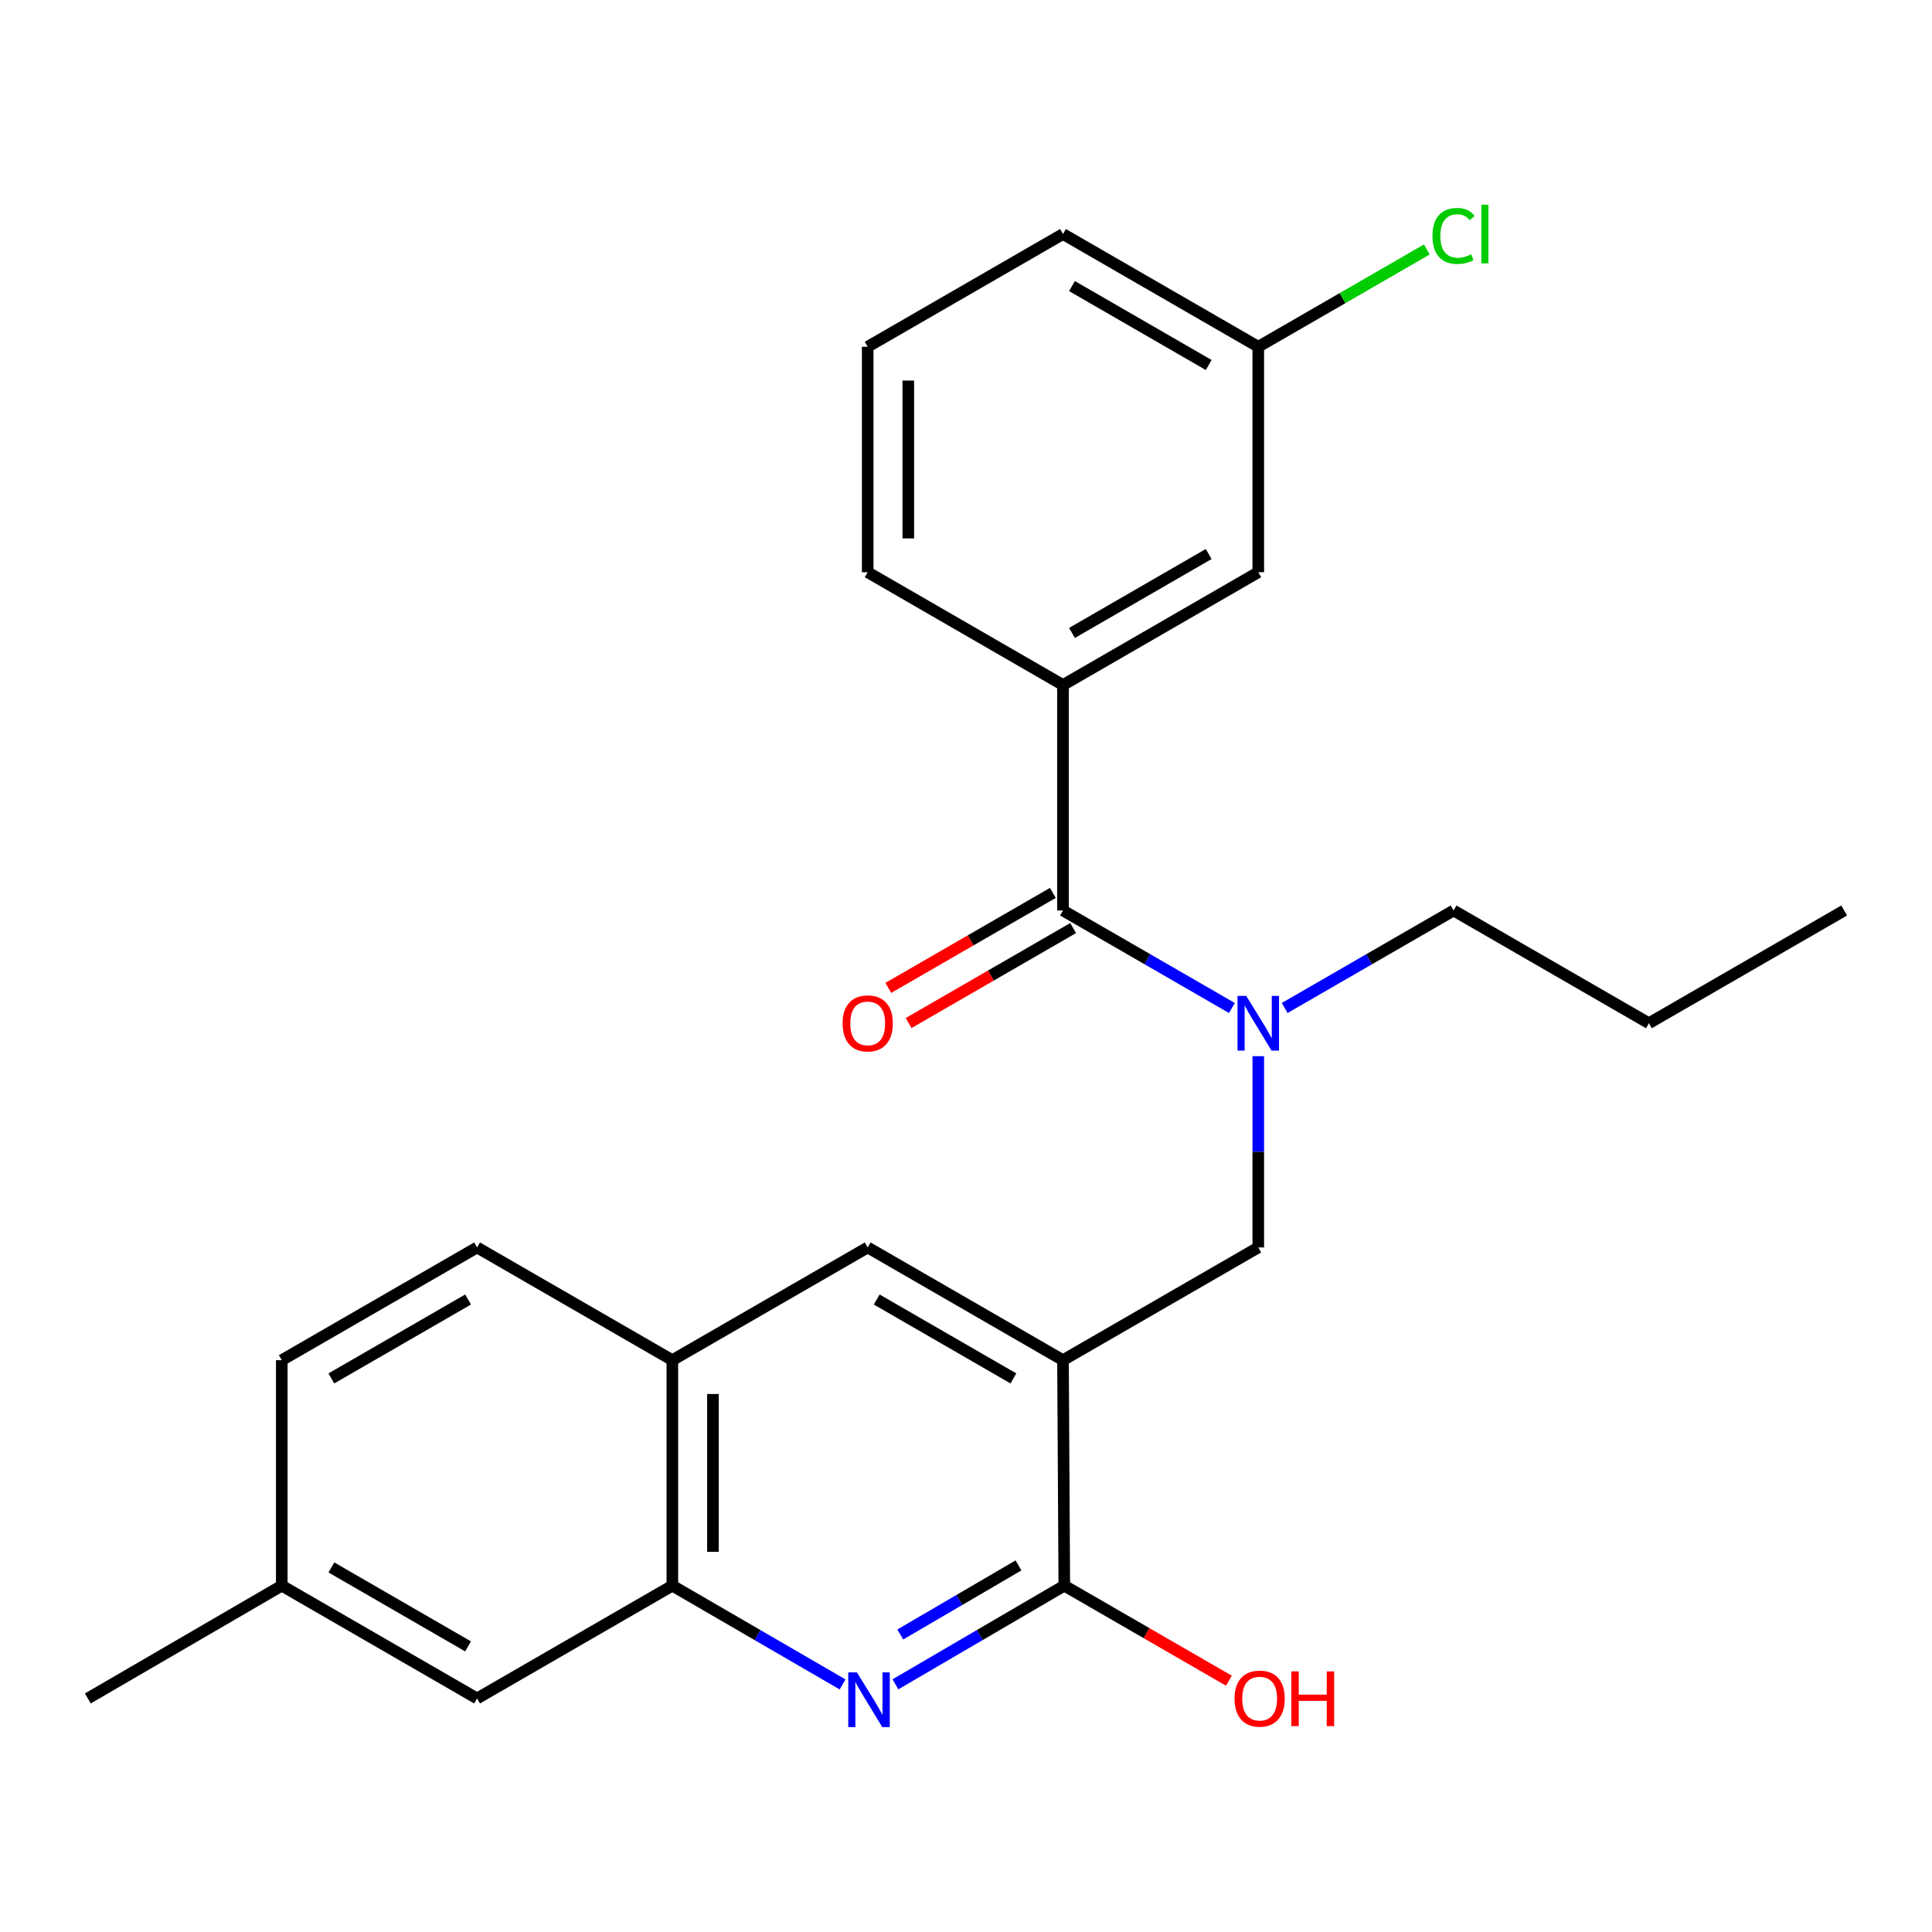 <?xml version='1.0' encoding='iso-8859-1'?>
<svg version='1.1' baseProfile='full'
              xmlns='http://www.w3.org/2000/svg'
                      xmlns:rdkit='http://www.rdkit.org/xml'
                      xmlns:xlink='http://www.w3.org/1999/xlink'
                  xml:space='preserve'
width='1000px' height='1000px' viewBox='0 0 1000 1000'>
<!-- END OF HEADER -->
<rect style='opacity:1.0;fill:#FFFFFF;stroke:none' width='1000' height='1000' x='0' y='0'> </rect>
<path class='bond-2' d='M 550.202,704.025 L 550.879,820.734' style='fill:none;fill-rule:evenodd;stroke:#000000;stroke-width:6px;stroke-linecap:butt;stroke-linejoin:miter;stroke-opacity:1' />
<path class='bond-5' d='M 550.202,704.025 L 651.282,645.676' style='fill:none;fill-rule:evenodd;stroke:#000000;stroke-width:6px;stroke-linecap:butt;stroke-linejoin:miter;stroke-opacity:1' />
<path class='bond-7' d='M 550.202,704.025 L 449.121,645.676' style='fill:none;fill-rule:evenodd;stroke:#000000;stroke-width:6px;stroke-linecap:butt;stroke-linejoin:miter;stroke-opacity:1' />
<path class='bond-7' d='M 524.536,713.468 L 453.78,672.624' style='fill:none;fill-rule:evenodd;stroke:#000000;stroke-width:6px;stroke-linecap:butt;stroke-linejoin:miter;stroke-opacity:1' />
<path class='bond-0' d='M 463.465,871.809 L 507.172,846.271' style='fill:none;fill-rule:evenodd;stroke:#0000FF;stroke-width:6px;stroke-linecap:butt;stroke-linejoin:miter;stroke-opacity:1' />
<path class='bond-0' d='M 507.172,846.271 L 550.879,820.734' style='fill:none;fill-rule:evenodd;stroke:#000000;stroke-width:6px;stroke-linecap:butt;stroke-linejoin:miter;stroke-opacity:1' />
<path class='bond-0' d='M 465.978,846.007 L 496.573,828.131' style='fill:none;fill-rule:evenodd;stroke:#0000FF;stroke-width:6px;stroke-linecap:butt;stroke-linejoin:miter;stroke-opacity:1' />
<path class='bond-0' d='M 496.573,828.131 L 527.167,810.255' style='fill:none;fill-rule:evenodd;stroke:#000000;stroke-width:6px;stroke-linecap:butt;stroke-linejoin:miter;stroke-opacity:1' />
<path class='bond-25' d='M 436.116,871.856 L 392.061,846.295' style='fill:none;fill-rule:evenodd;stroke:#0000FF;stroke-width:6px;stroke-linecap:butt;stroke-linejoin:miter;stroke-opacity:1' />
<path class='bond-25' d='M 392.061,846.295 L 348.006,820.734' style='fill:none;fill-rule:evenodd;stroke:#000000;stroke-width:6px;stroke-linecap:butt;stroke-linejoin:miter;stroke-opacity:1' />
<path class='bond-1' d='M 550.202,471.272 L 593.913,496.504' style='fill:none;fill-rule:evenodd;stroke:#000000;stroke-width:6px;stroke-linecap:butt;stroke-linejoin:miter;stroke-opacity:1' />
<path class='bond-1' d='M 593.913,496.504 L 637.624,521.736' style='fill:none;fill-rule:evenodd;stroke:#0000FF;stroke-width:6px;stroke-linecap:butt;stroke-linejoin:miter;stroke-opacity:1' />
<path class='bond-6' d='M 550.202,471.272 L 550.202,354.563' style='fill:none;fill-rule:evenodd;stroke:#000000;stroke-width:6px;stroke-linecap:butt;stroke-linejoin:miter;stroke-opacity:1' />
<path class='bond-9' d='M 544.95,462.174 L 502.369,486.754' style='fill:none;fill-rule:evenodd;stroke:#000000;stroke-width:6px;stroke-linecap:butt;stroke-linejoin:miter;stroke-opacity:1' />
<path class='bond-9' d='M 502.369,486.754 L 459.787,511.334' style='fill:none;fill-rule:evenodd;stroke:#FF0000;stroke-width:6px;stroke-linecap:butt;stroke-linejoin:miter;stroke-opacity:1' />
<path class='bond-9' d='M 555.453,480.37 L 512.872,504.95' style='fill:none;fill-rule:evenodd;stroke:#000000;stroke-width:6px;stroke-linecap:butt;stroke-linejoin:miter;stroke-opacity:1' />
<path class='bond-9' d='M 512.872,504.95 L 470.291,529.53' style='fill:none;fill-rule:evenodd;stroke:#FF0000;stroke-width:6px;stroke-linecap:butt;stroke-linejoin:miter;stroke-opacity:1' />
<path class='bond-13' d='M 550.879,820.734 L 593.477,845.33' style='fill:none;fill-rule:evenodd;stroke:#000000;stroke-width:6px;stroke-linecap:butt;stroke-linejoin:miter;stroke-opacity:1' />
<path class='bond-13' d='M 593.477,845.33 L 636.075,869.926' style='fill:none;fill-rule:evenodd;stroke:#FF0000;stroke-width:6px;stroke-linecap:butt;stroke-linejoin:miter;stroke-opacity:1' />
<path class='bond-3' d='M 651.282,546.682 L 651.282,596.179' style='fill:none;fill-rule:evenodd;stroke:#0000FF;stroke-width:6px;stroke-linecap:butt;stroke-linejoin:miter;stroke-opacity:1' />
<path class='bond-3' d='M 651.282,596.179 L 651.282,645.676' style='fill:none;fill-rule:evenodd;stroke:#000000;stroke-width:6px;stroke-linecap:butt;stroke-linejoin:miter;stroke-opacity:1' />
<path class='bond-18' d='M 664.94,521.736 L 708.651,496.504' style='fill:none;fill-rule:evenodd;stroke:#0000FF;stroke-width:6px;stroke-linecap:butt;stroke-linejoin:miter;stroke-opacity:1' />
<path class='bond-18' d='M 708.651,496.504 L 752.362,471.272' style='fill:none;fill-rule:evenodd;stroke:#000000;stroke-width:6px;stroke-linecap:butt;stroke-linejoin:miter;stroke-opacity:1' />
<path class='bond-4' d='M 348.006,820.734 L 348.006,704.025' style='fill:none;fill-rule:evenodd;stroke:#000000;stroke-width:6px;stroke-linecap:butt;stroke-linejoin:miter;stroke-opacity:1' />
<path class='bond-4' d='M 369.016,803.227 L 369.016,721.531' style='fill:none;fill-rule:evenodd;stroke:#000000;stroke-width:6px;stroke-linecap:butt;stroke-linejoin:miter;stroke-opacity:1' />
<path class='bond-11' d='M 348.006,820.734 L 246.926,879.117' style='fill:none;fill-rule:evenodd;stroke:#000000;stroke-width:6px;stroke-linecap:butt;stroke-linejoin:miter;stroke-opacity:1' />
<path class='bond-10' d='M 550.202,354.563 L 651.282,296.191' style='fill:none;fill-rule:evenodd;stroke:#000000;stroke-width:6px;stroke-linecap:butt;stroke-linejoin:miter;stroke-opacity:1' />
<path class='bond-10' d='M 554.857,327.613 L 625.613,286.753' style='fill:none;fill-rule:evenodd;stroke:#000000;stroke-width:6px;stroke-linecap:butt;stroke-linejoin:miter;stroke-opacity:1' />
<path class='bond-19' d='M 550.202,354.563 L 449.121,296.191' style='fill:none;fill-rule:evenodd;stroke:#000000;stroke-width:6px;stroke-linecap:butt;stroke-linejoin:miter;stroke-opacity:1' />
<path class='bond-8' d='M 449.121,645.676 L 348.006,704.025' style='fill:none;fill-rule:evenodd;stroke:#000000;stroke-width:6px;stroke-linecap:butt;stroke-linejoin:miter;stroke-opacity:1' />
<path class='bond-12' d='M 348.006,704.025 L 246.926,645.676' style='fill:none;fill-rule:evenodd;stroke:#000000;stroke-width:6px;stroke-linecap:butt;stroke-linejoin:miter;stroke-opacity:1' />
<path class='bond-14' d='M 651.282,296.191 L 651.282,179.482' style='fill:none;fill-rule:evenodd;stroke:#000000;stroke-width:6px;stroke-linecap:butt;stroke-linejoin:miter;stroke-opacity:1' />
<path class='bond-26' d='M 246.926,879.117 L 145.846,820.734' style='fill:none;fill-rule:evenodd;stroke:#000000;stroke-width:6px;stroke-linecap:butt;stroke-linejoin:miter;stroke-opacity:1' />
<path class='bond-26' d='M 242.272,852.167 L 171.516,811.298' style='fill:none;fill-rule:evenodd;stroke:#000000;stroke-width:6px;stroke-linecap:butt;stroke-linejoin:miter;stroke-opacity:1' />
<path class='bond-16' d='M 246.926,645.676 L 145.846,704.025' style='fill:none;fill-rule:evenodd;stroke:#000000;stroke-width:6px;stroke-linecap:butt;stroke-linejoin:miter;stroke-opacity:1' />
<path class='bond-16' d='M 242.268,672.624 L 171.512,713.468' style='fill:none;fill-rule:evenodd;stroke:#000000;stroke-width:6px;stroke-linecap:butt;stroke-linejoin:miter;stroke-opacity:1' />
<path class='bond-17' d='M 651.282,179.482 L 694.903,154.301' style='fill:none;fill-rule:evenodd;stroke:#000000;stroke-width:6px;stroke-linecap:butt;stroke-linejoin:miter;stroke-opacity:1' />
<path class='bond-17' d='M 694.903,154.301 L 738.524,129.121' style='fill:none;fill-rule:evenodd;stroke:#00CC00;stroke-width:6px;stroke-linecap:butt;stroke-linejoin:miter;stroke-opacity:1' />
<path class='bond-27' d='M 651.282,179.482 L 550.202,121.133' style='fill:none;fill-rule:evenodd;stroke:#000000;stroke-width:6px;stroke-linecap:butt;stroke-linejoin:miter;stroke-opacity:1' />
<path class='bond-27' d='M 625.616,188.925 L 554.86,148.081' style='fill:none;fill-rule:evenodd;stroke:#000000;stroke-width:6px;stroke-linecap:butt;stroke-linejoin:miter;stroke-opacity:1' />
<path class='bond-15' d='M 145.846,820.734 L 145.846,704.025' style='fill:none;fill-rule:evenodd;stroke:#000000;stroke-width:6px;stroke-linecap:butt;stroke-linejoin:miter;stroke-opacity:1' />
<path class='bond-22' d='M 145.846,820.734 L 45.455,879.117' style='fill:none;fill-rule:evenodd;stroke:#000000;stroke-width:6px;stroke-linecap:butt;stroke-linejoin:miter;stroke-opacity:1' />
<path class='bond-23' d='M 752.362,471.272 L 853.465,529.62' style='fill:none;fill-rule:evenodd;stroke:#000000;stroke-width:6px;stroke-linecap:butt;stroke-linejoin:miter;stroke-opacity:1' />
<path class='bond-20' d='M 449.121,296.191 L 449.121,179.482' style='fill:none;fill-rule:evenodd;stroke:#000000;stroke-width:6px;stroke-linecap:butt;stroke-linejoin:miter;stroke-opacity:1' />
<path class='bond-20' d='M 470.131,278.684 L 470.131,196.988' style='fill:none;fill-rule:evenodd;stroke:#000000;stroke-width:6px;stroke-linecap:butt;stroke-linejoin:miter;stroke-opacity:1' />
<path class='bond-21' d='M 449.121,179.482 L 550.202,121.133' style='fill:none;fill-rule:evenodd;stroke:#000000;stroke-width:6px;stroke-linecap:butt;stroke-linejoin:miter;stroke-opacity:1' />
<path class='bond-24' d='M 853.465,529.62 L 954.545,471.272' style='fill:none;fill-rule:evenodd;stroke:#000000;stroke-width:6px;stroke-linecap:butt;stroke-linejoin:miter;stroke-opacity:1' />
<path  class='atom-1' d='M 443.538 865.634
L 452.818 880.634
Q 453.738 882.114, 455.218 884.794
Q 456.698 887.474, 456.778 887.634
L 456.778 865.634
L 460.538 865.634
L 460.538 893.954
L 456.658 893.954
L 446.698 877.554
Q 445.538 875.634, 444.298 873.434
Q 443.098 871.234, 442.738 870.554
L 442.738 893.954
L 439.058 893.954
L 439.058 865.634
L 443.538 865.634
' fill='#0000FF'/>
<path  class='atom-4' d='M 645.022 515.46
L 654.302 530.46
Q 655.222 531.94, 656.702 534.62
Q 658.182 537.3, 658.262 537.46
L 658.262 515.46
L 662.022 515.46
L 662.022 543.78
L 658.142 543.78
L 648.182 527.38
Q 647.022 525.46, 645.782 523.26
Q 644.582 521.06, 644.222 520.38
L 644.222 543.78
L 640.542 543.78
L 640.542 515.46
L 645.022 515.46
' fill='#0000FF'/>
<path  class='atom-10' d='M 436.121 529.7
Q 436.121 522.9, 439.481 519.1
Q 442.841 515.3, 449.121 515.3
Q 455.401 515.3, 458.761 519.1
Q 462.121 522.9, 462.121 529.7
Q 462.121 536.58, 458.721 540.5
Q 455.321 544.38, 449.121 544.38
Q 442.881 544.38, 439.481 540.5
Q 436.121 536.62, 436.121 529.7
M 449.121 541.18
Q 453.441 541.18, 455.761 538.3
Q 458.121 535.38, 458.121 529.7
Q 458.121 524.14, 455.761 521.34
Q 453.441 518.5, 449.121 518.5
Q 444.801 518.5, 442.441 521.3
Q 440.121 524.1, 440.121 529.7
Q 440.121 535.42, 442.441 538.3
Q 444.801 541.18, 449.121 541.18
' fill='#FF0000'/>
<path  class='atom-14' d='M 638.994 879.197
Q 638.994 872.397, 642.354 868.597
Q 645.714 864.797, 651.994 864.797
Q 658.274 864.797, 661.634 868.597
Q 664.994 872.397, 664.994 879.197
Q 664.994 886.077, 661.594 889.997
Q 658.194 893.877, 651.994 893.877
Q 645.754 893.877, 642.354 889.997
Q 638.994 886.117, 638.994 879.197
M 651.994 890.677
Q 656.314 890.677, 658.634 887.797
Q 660.994 884.877, 660.994 879.197
Q 660.994 873.637, 658.634 870.837
Q 656.314 867.997, 651.994 867.997
Q 647.674 867.997, 645.314 870.797
Q 642.994 873.597, 642.994 879.197
Q 642.994 884.917, 645.314 887.797
Q 647.674 890.677, 651.994 890.677
' fill='#FF0000'/>
<path  class='atom-14' d='M 668.394 865.117
L 672.234 865.117
L 672.234 877.157
L 686.714 877.157
L 686.714 865.117
L 690.554 865.117
L 690.554 893.437
L 686.714 893.437
L 686.714 880.357
L 672.234 880.357
L 672.234 893.437
L 668.394 893.437
L 668.394 865.117
' fill='#FF0000'/>
<path  class='atom-18' d='M 741.442 122.113
Q 741.442 115.073, 744.722 111.393
Q 748.042 107.673, 754.322 107.673
Q 760.162 107.673, 763.282 111.793
L 760.642 113.953
Q 758.362 110.953, 754.322 110.953
Q 750.042 110.953, 747.762 113.833
Q 745.522 116.673, 745.522 122.113
Q 745.522 127.713, 747.842 130.593
Q 750.202 133.473, 754.762 133.473
Q 757.882 133.473, 761.522 131.593
L 762.642 134.593
Q 761.162 135.553, 758.922 136.113
Q 756.682 136.673, 754.202 136.673
Q 748.042 136.673, 744.722 132.913
Q 741.442 129.153, 741.442 122.113
' fill='#00CC00'/>
<path  class='atom-18' d='M 766.722 105.953
L 770.402 105.953
L 770.402 136.313
L 766.722 136.313
L 766.722 105.953
' fill='#00CC00'/>
</svg>

